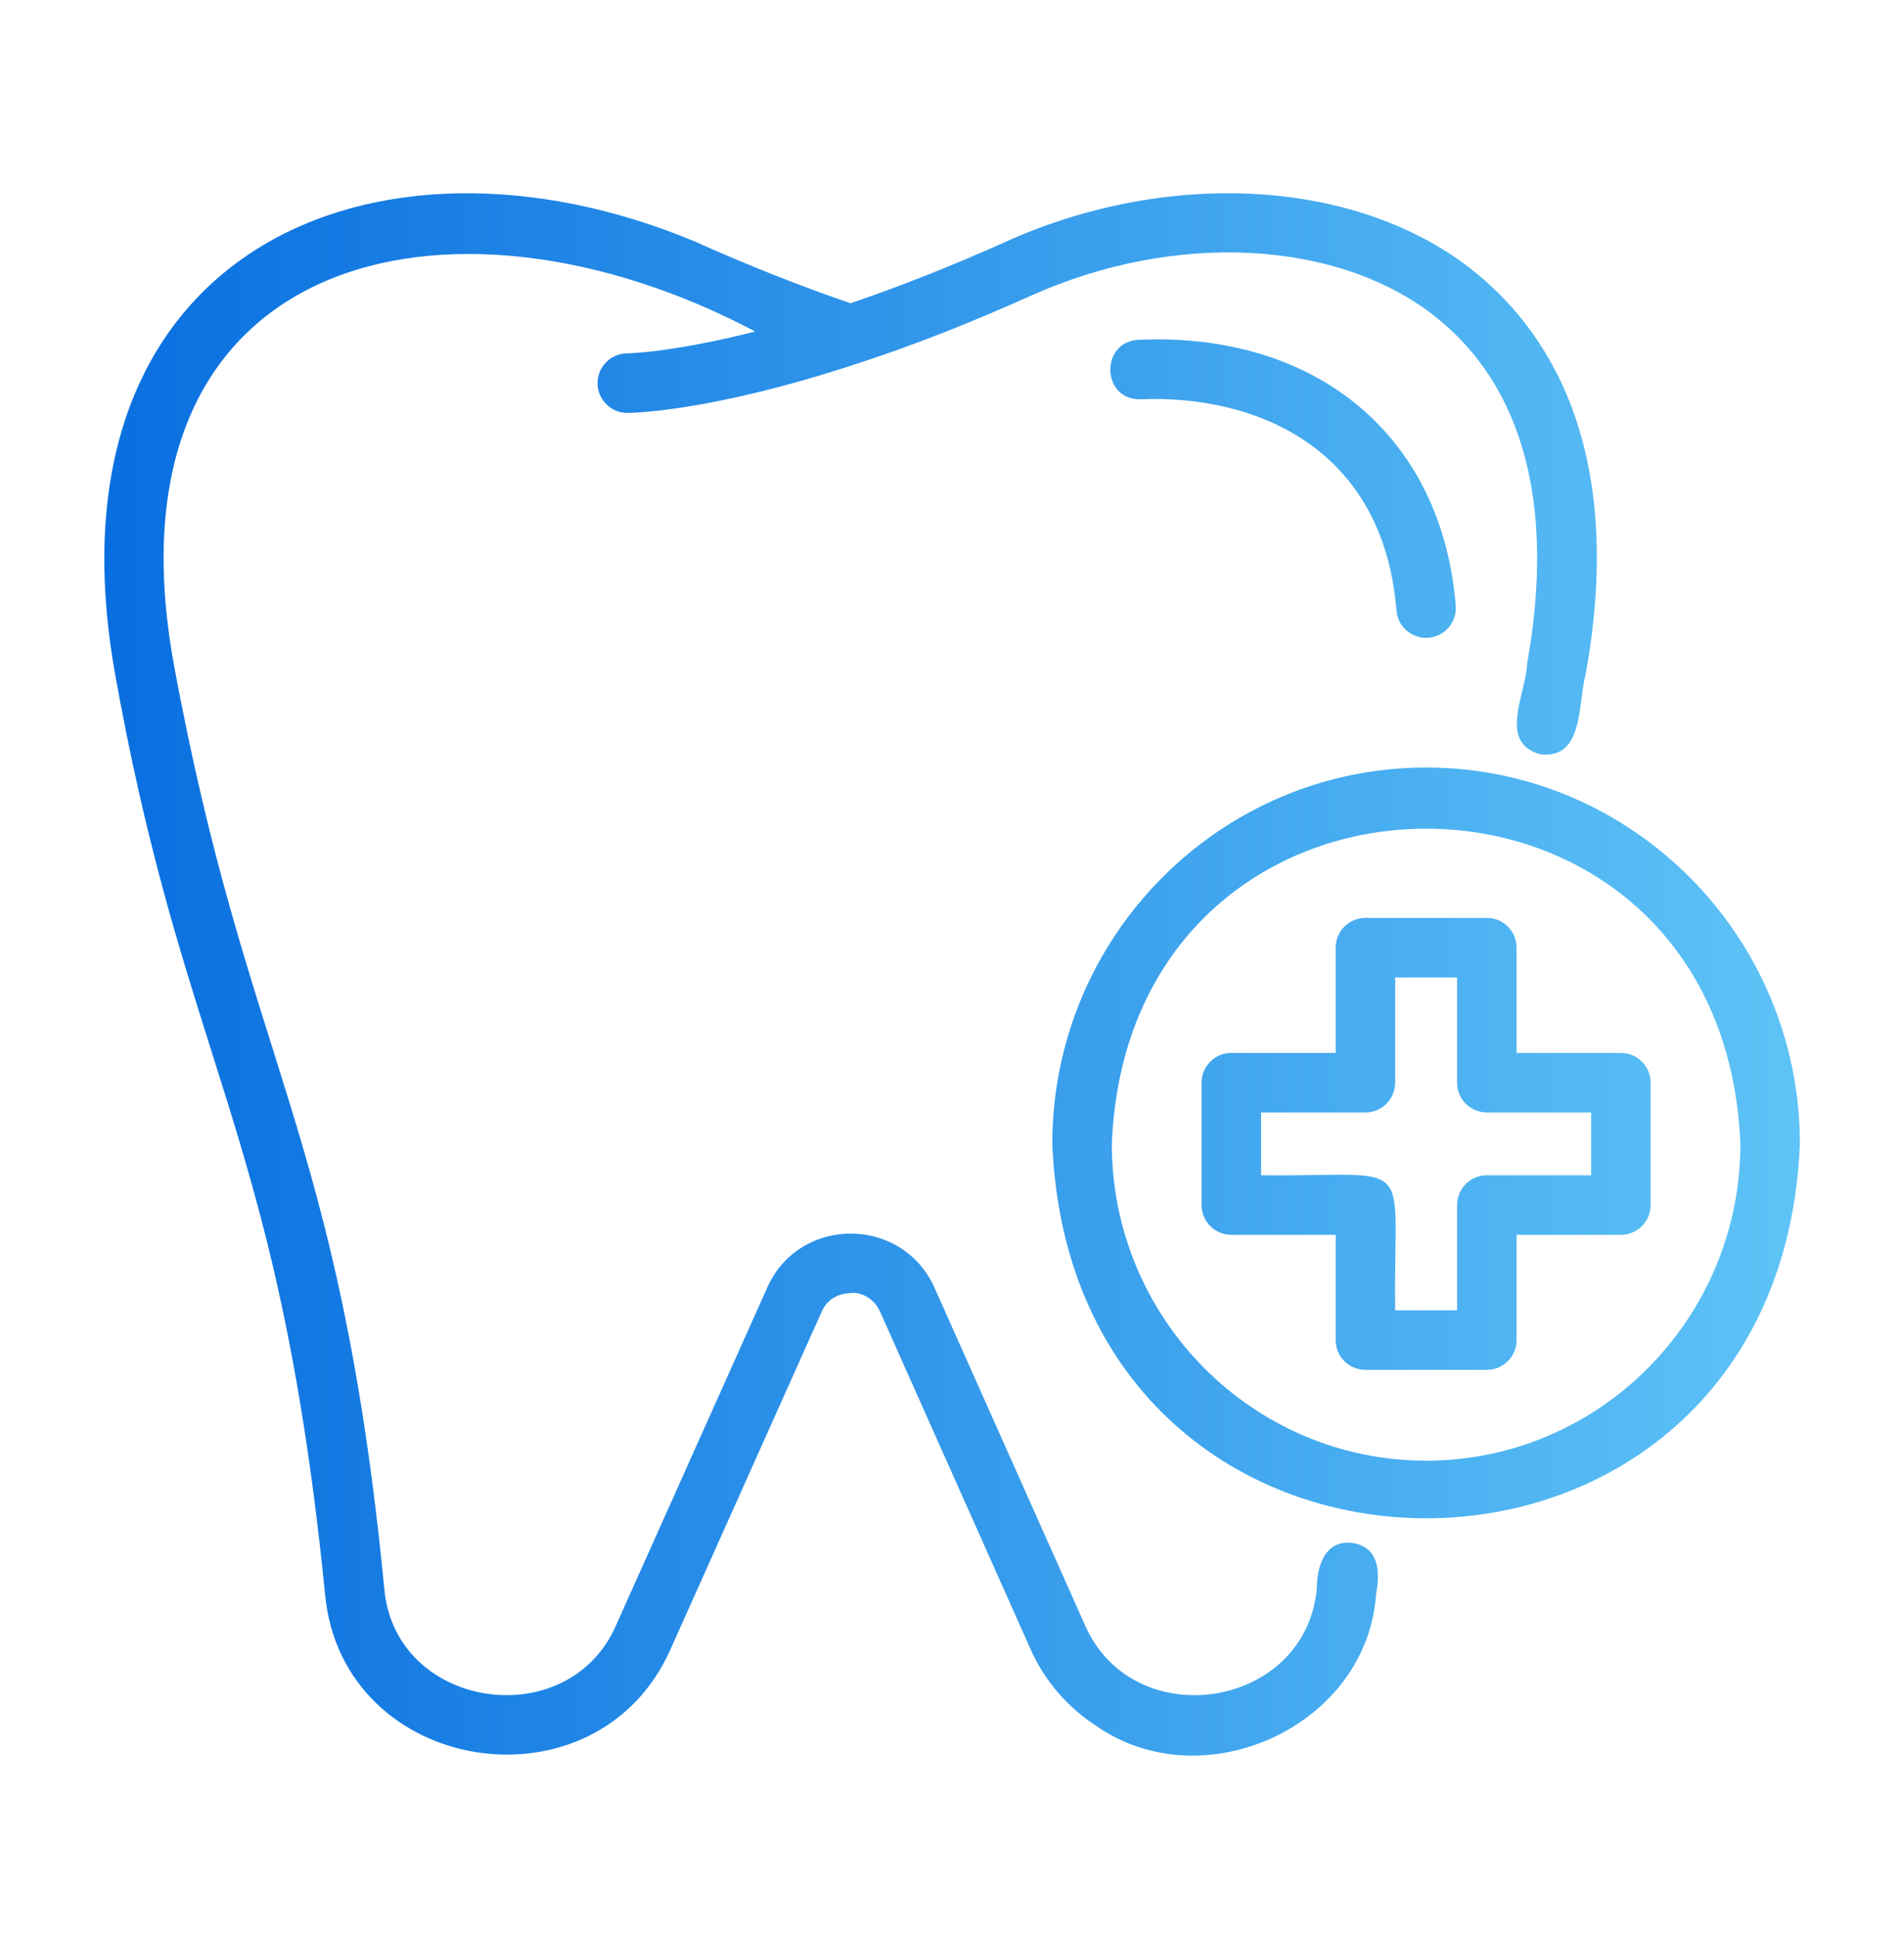 <svg width="60" height="61" viewBox="0 0 60 61" fill="none" xmlns="http://www.w3.org/2000/svg">
<path d="M43.364 50.197C43.095 54.343 37.963 56.705 34.574 54.379C33.641 53.78 32.91 52.93 32.47 51.93L27.729 41.303C27.485 40.77 26.958 40.685 26.801 40.73C26.649 40.731 26.133 40.774 25.897 41.304C25.897 41.304 21.134 51.936 21.134 51.936C18.814 57.189 10.765 55.936 10.242 50.196C9.395 41.743 8.068 37.548 6.663 33.105C5.629 29.832 4.559 26.449 3.624 21.211C1.252 7.882 11.845 3.429 21.86 7.591C23.557 8.352 25.218 9.011 26.803 9.551C28.416 9.002 30.076 8.343 31.743 7.593C36.882 5.297 42.754 5.654 46.359 8.475C48.719 10.323 51.261 14.031 49.973 21.212C49.716 22.146 49.922 23.918 48.542 23.757C47.195 23.394 48.086 21.863 48.125 20.894C49.016 15.925 48.005 12.145 45.204 9.952C42.13 7.545 37.029 7.284 32.51 9.303C30.649 10.138 28.805 10.875 26.996 11.458C22.352 12.988 19.872 13.005 19.768 13.005C19.25 13.005 18.831 12.586 18.831 12.068C18.831 11.55 19.249 11.131 19.766 11.13C19.804 11.129 21.192 11.104 23.798 10.441C14.141 5.334 3.147 7.971 5.47 20.881C7.811 33.602 10.687 35.474 12.108 50.015C12.424 53.849 17.913 54.665 19.42 51.175L24.185 40.538C24.647 39.505 25.647 38.86 26.794 38.855C27.949 38.85 28.963 39.493 29.437 40.532C29.437 40.532 34.184 51.171 34.184 51.171C35.708 54.677 41.161 53.837 41.498 50.018C41.496 49.312 41.772 48.474 42.637 48.601C43.457 48.732 43.498 49.528 43.364 50.197ZM35.876 10.702C34.653 10.768 34.711 12.618 35.953 12.575C39.569 12.431 43.591 14.096 44.006 19.227C44.045 19.745 44.506 20.129 45.016 20.087C45.531 20.045 45.916 19.592 45.874 19.077C45.445 13.757 41.512 10.455 35.876 10.702ZM56.719 36.028C56.073 51.749 33.809 51.753 33.161 36.028C33.161 29.491 38.445 24.174 44.94 24.174C51.435 24.174 56.719 29.491 56.719 36.028ZM54.844 36.028C54.301 22.793 35.581 22.789 35.036 36.028C35.036 41.53 39.479 46.006 44.94 46.006C50.401 46.006 54.844 41.53 54.844 36.028ZM52.016 34.101V37.954C52.016 38.472 51.596 38.892 51.078 38.892H47.791V42.208C47.791 42.726 47.371 43.145 46.853 43.145H43.027C42.509 43.145 42.09 42.726 42.09 42.208V38.892H38.802C38.284 38.892 37.864 38.472 37.864 37.954V34.101C37.864 33.583 38.284 33.163 38.802 33.163H42.09V29.847C42.09 29.329 42.509 28.91 43.027 28.91H46.853C47.371 28.91 47.791 29.329 47.791 29.847V33.163H51.078C51.596 33.163 52.016 33.583 52.016 34.101ZM50.141 35.038H46.853C46.335 35.038 45.916 34.619 45.916 34.101V30.785H43.965V34.101C43.965 34.619 43.545 35.038 43.027 35.038H39.739C39.739 35.038 39.739 37.017 39.739 37.017C44.727 37.07 43.902 36.284 43.965 41.27H45.916V37.954C45.916 37.436 46.335 37.017 46.853 37.017H50.141L50.141 35.038Z" fill="url(#paint0_linear_977_8289)"/>
<defs>
<linearGradient id="paint0_linear_977_8289" x1="3.288" y1="30.691" x2="56.719" y2="30.691" gradientUnits="userSpaceOnUse">
<stop stop-color="#096FE0"/>
<stop offset="0.158" stop-color="#167CE3"/>
<stop offset="1" stop-color="#5EC3F6"/>
</linearGradient>
</defs>
</svg>
